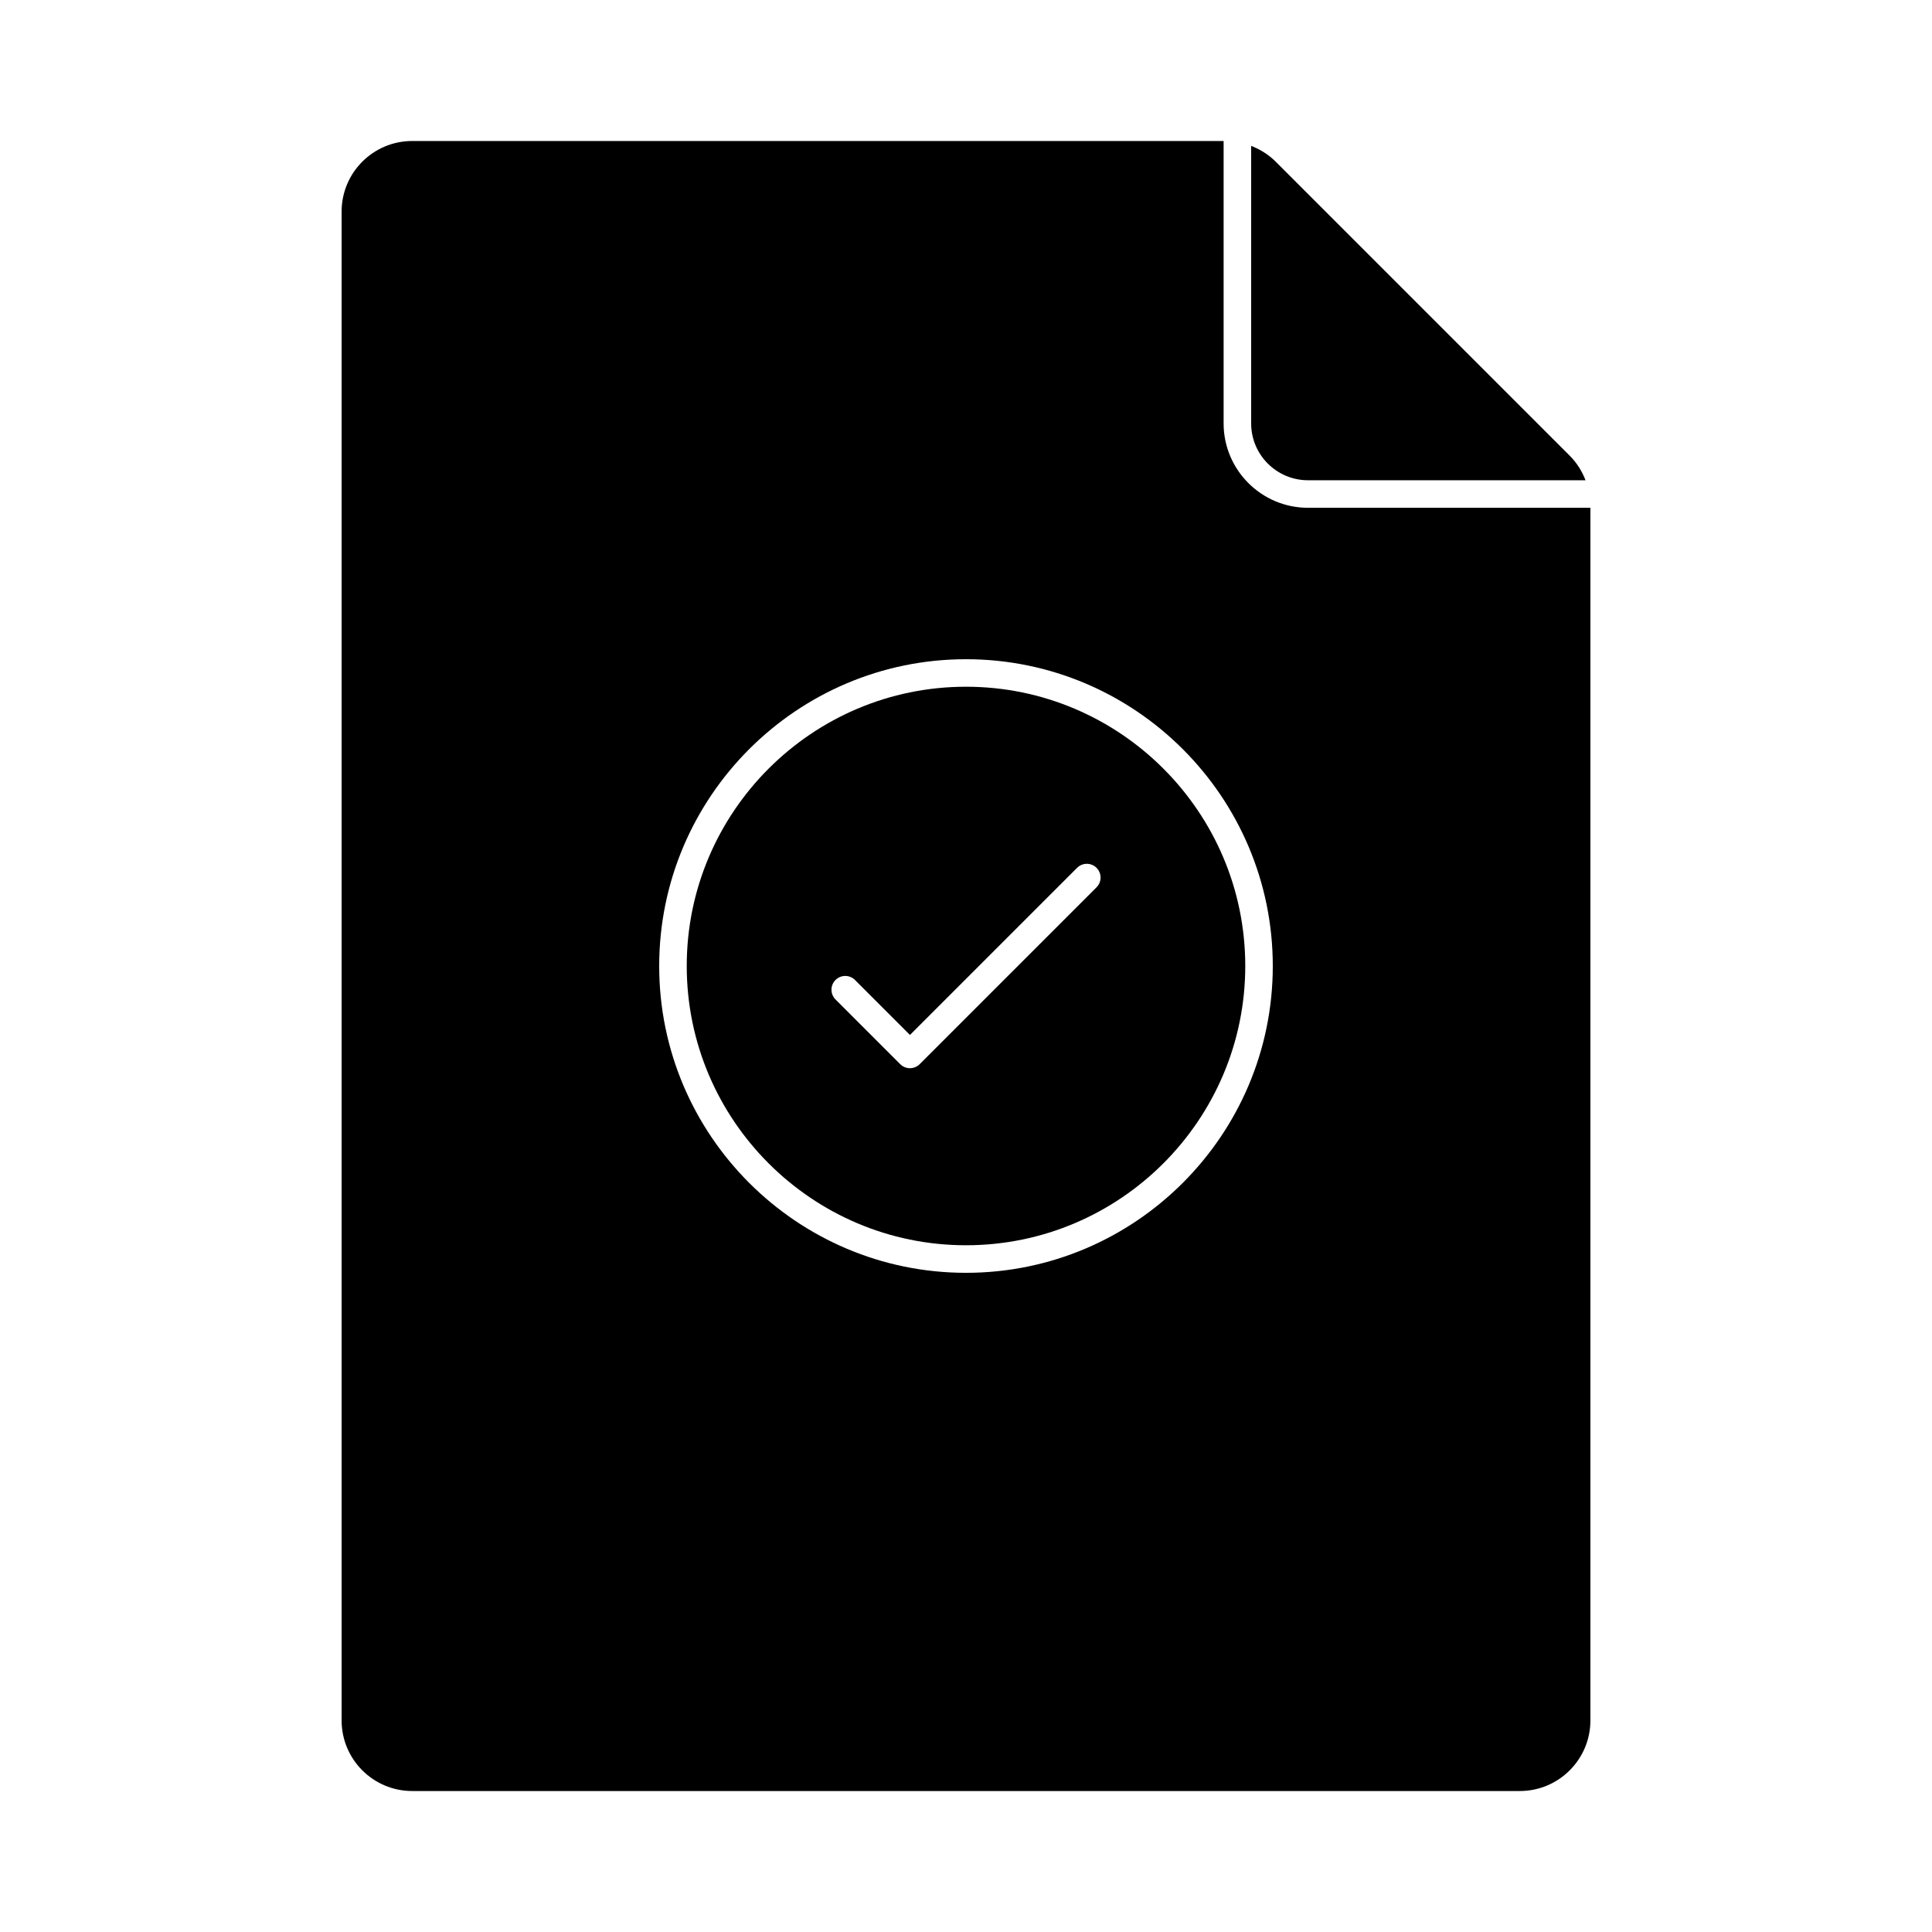 <?xml version="1.0" encoding="UTF-8"?>
<!-- Uploaded to: SVG Repo, www.svgrepo.com, Generator: SVG Repo Mixer Tools -->
<svg fill="#000000" width="800px" height="800px" version="1.1" viewBox="144 144 512 512" xmlns="http://www.w3.org/2000/svg">
 <g>
  <path d="m475.57 256.21c0 8.309 6.754 15.062 15.062 15.062h73.551c-0.93-2.414-2.324-4.644-4.191-6.508l-77.914-77.914c-1.863-1.863-4.094-3.258-6.508-4.191z"/>
  <path d="m400 325.99c-40.805 0-74.008 33.203-74.008 74.008s33.203 74.008 74.008 74.008c40.805 0 74.008-33.203 74.008-74.008s-33.203-74.008-74.008-74.008zm34.594 53.152-46.871 46.871c-0.711 0.711-1.645 1.07-2.578 1.07s-1.867-0.355-2.578-1.07l-17.148-17.148c-1.426-1.426-1.426-3.734 0-5.16 1.426-1.426 3.734-1.426 5.16 0l14.57 14.57 44.289-44.289c1.426-1.426 3.734-1.426 5.16 0 1.422 1.422 1.422 3.731-0.004 5.156z"/>
  <path d="m490.63 278.57c-12.328 0-22.359-10.031-22.359-22.359v-74.844h-215.03c-10.332 0-18.711 8.379-18.711 18.711v399.85c0 10.332 8.379 18.711 18.711 18.711h293.52c10.332 0 18.711-8.379 18.711-18.711v-321.36zm-90.633 202.74c-44.832 0-81.305-36.473-81.305-81.305s36.473-81.305 81.305-81.305c44.832 0 81.305 36.473 81.305 81.305s-36.473 81.305-81.305 81.305z"/>
 </g>
</svg>